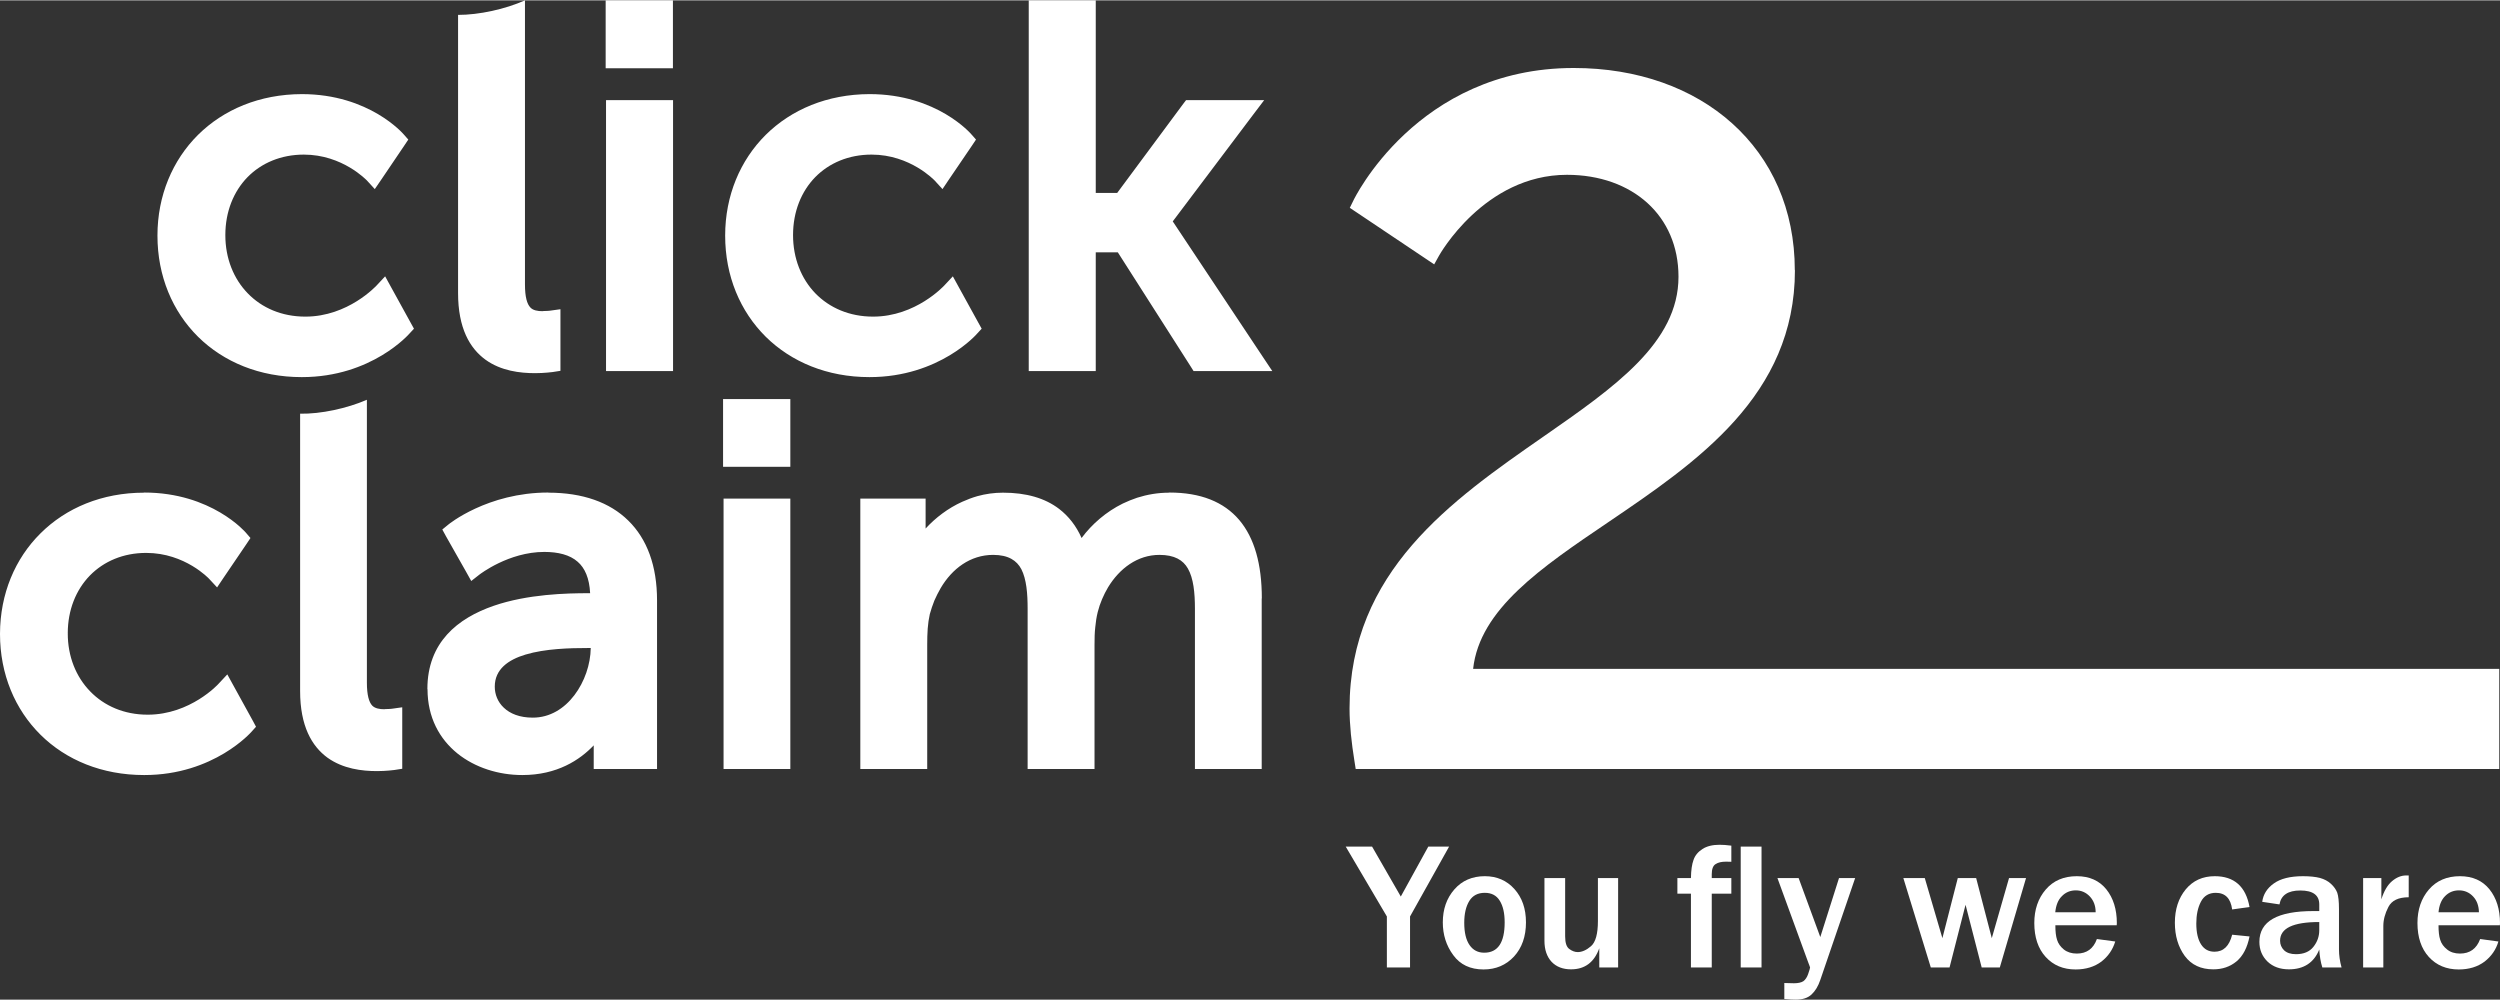 <?xml version="1.0" encoding="UTF-8"?>
<svg xmlns="http://www.w3.org/2000/svg" xmlns:xlink="http://www.w3.org/1999/xlink" xml:space="preserve" width="250px" height="100px" version="1.1" shape-rendering="geometricPrecision" text-rendering="geometricPrecision" image-rendering="optimizeQuality" fill-rule="evenodd" clip-rule="evenodd" viewBox="0 0 20292 8111">
 <rect x="0" y="0" width="20292" height="8111" fill="#333333" stroke="none"/>
 <g id="Layer_x0020_1">
  <g id="_2508615339872">
   <path fill="white" d="M20211 6239l-9143 0 -64 0 -10 -63c-12,-75 -22,-148 -29,-219 -7,-73 -11,-143 -11,-209 0,-1113 830,-1690 1575,-2208 574,-399 1095,-761 1095,-1296l0 -1 0 0c0,-247 -93,-453 -251,-597 -160,-146 -388,-230 -654,-230l0 0 0 0c-674,0 -1038,655 -1039,657l-39 70 -67 -45 -564 -378 -54 -36 29 -59c1,-3 514,-1076 1788,-1076l1 0 0 0c520,0 968,164 1285,449 321,288 509,699 509,1192l1 0 0 0c0,1018 -795,1557 -1517,2047 -542,367 -1042,705 -1095,1189l8254 0 75 0 0 75 0 663 0 75 -75 0 0 0 0 0z"></path>
   <path fill="#ffffff" d="M0 5142l0 0 0 -1 0 0 0 0c1,-324 122,-610 329,-815 207,-206 499,-330 841,-330l0 -1 0 0c548,0 824,324 825,325l38 44 -32 48 -186 274 -53 79 -65 -70c0,0 -195,-210 -510,-210l-1 0 0 0c-185,0 -343,68 -456,183 -113,116 -180,280 -180,469l1 0 0 0 0 2 -1 0c0,187 67,352 182,470 114,118 276,189 466,189l0 0 1 0c347,0 575,-250 575,-251l71 -76 50 91 158 287 25 47 -35 39c-1,1 -305,353 -872,353l-1 0 0 0c-342,0 -634,-122 -841,-327 -207,-205 -329,-491 -329,-819l0 0zm2658 1005c-127,-93 -222,-256 -222,-541l0 -2251c169,3 380,-43 542,-113l0 69 0 2227c0,101 17,158 43,186 22,23 59,30 100,30l0 -1c33,0 58,-3 59,-3l85 -12 0 86 0 349 0 64 -64 10c0,0 -67,9 -140,9 -123,0 -276,-18 -403,-109l0 0zm812 -556l-1 0 0 -1c0,-379 246,-575 539,-676 276,-95 593,-102 769,-102l0 0 13 0c-6,-122 -43,-205 -101,-255 -64,-57 -160,-80 -271,-80 -290,0 -523,182 -524,182l-69 54 -43 -77 -162 -286 -30 -55 49 -40c1,-1 316,-260 811,-260l1 0 0 1c278,0 498,78 649,227 152,149 233,367 233,647l0 0 0 1 0 1293 0 75 -75 0 -364 0 -75 0 0 -75 0 -117c-112,118 -297,241 -579,241l-1 0 0 0c-192,0 -383,-60 -526,-175 -146,-118 -243,-293 -243,-522l0 0zm796 -281c-140,42 -250,119 -250,260l0 1 0 0c0,62 24,124 73,170 51,49 129,81 235,81l0 0 1 0 0 0 0 0c139,0 255,-74 337,-182 83,-109 131,-250 133,-383l-26 0 0 0c-143,0 -343,5 -503,53l0 0zm2074 -1524l-396 0 -75 0 0 -75 0 -400 0 -75 75 0 396 0 75 0 0 75 0 400 0 75 -75 0 0 0zm0 2453l-392 0 -75 0 0 -75 0 -2045 0 -75 75 0 392 0 75 0 0 75 0 2045 0 75 -75 0 0 0zm1110 0l-392 0 -75 0 0 -75 0 -2045 0 -75 75 0 380 0 75 0 0 75 0 168c81,-88 182,-165 297,-217 40,-18 82,-34 124,-46 66,-18 135,-28 207,-28l0 -1 0 0 0 1c189,0 341,44 456,132 78,60 139,139 182,236 84,-113 199,-213 335,-280 38,-18 77,-34 116,-47 82,-26 169,-41 260,-41l0 -1 2 0c253,0 441,75 567,223 123,146 183,358 183,636l-1 0 0 1310 0 75 -75 0 -392 0 -75 0 0 -75 0 -1225c0,-132 -12,-248 -57,-327 -39,-69 -109,-111 -231,-111 -178,0 -324,110 -417,263 -18,31 -35,63 -49,97 -14,33 -26,68 -35,104l0 0c-10,40 -16,81 -20,123 -5,43 -6,90 -6,142l0 934 0 75 -76 0 -392 0 -75 0 0 -75 0 -1225c0,-123 -9,-240 -51,-322 -37,-70 -105,-116 -229,-116l0 0c-185,0 -333,112 -426,270 -19,33 -36,67 -51,101l0 0c-14,36 -27,73 -37,110l0 0 0 0 0 0c-8,36 -14,76 -17,117 -3,41 -4,86 -4,132l0 933 0 75 -76 0 0 0z"></path>
   <path fill="white" d="M8818 3009l-393 0 -75 0 0 -75 0 -2859 0 -75 75 0 393 0 76 0 0 75 0 1488 174 0 536 -723 23 -30 37 0 446 0 151 0 -91 120 -651 864 730 1098 78 117 -140 0 -458 0 -41 0 -22 -35 -593 -929 -179 0 0 889 0 75 -76 0 0 0zm-2932 -1099l0 0 0 -1 0 0 0 0c0,-324 122,-611 329,-817 208,-206 500,-330 843,-331l0 0 0 0c549,0 825,325 826,326l38 43 -32 48 -187 275 -53 79 -64 -70c-1,0 -196,-210 -512,-210l0 0 0 0c-185,0 -344,68 -457,183 -113,116 -180,280 -180,470l0 0 0 0 0 1 0 0c0,188 67,354 181,472 115,118 277,189 468,189l0 0 1 0c347,0 575,-251 576,-251l71 -76 50 91 158 287 26 47 -36 39c0,1 -305,354 -874,354l-1 0 0 0c-342,0 -634,-123 -841,-327 -208,-206 -330,-493 -330,-821l0 0zm-499 1099l-392 0 -76 0 0 -75 0 -2049 0 -75 76 0 392 0 76 0 0 75 0 2049 0 75 -76 0 0 0zm0 -2458l-397 0 -74 0 0 -75 0 -401 0 -75 74 0 397 0 75 0 0 75 0 401 0 75 -75 0 0 0zm-1446 2366c-128,-93 -223,-256 -223,-542l0 0 0 -2257c170,0 382,-46 543,-118l0 75 0 2231 0 0c0,102 17,159 44,187 21,23 58,30 100,30l0 -1c32,0 58,-3 58,-3l86 -12 0 87 0 348 0 65 -64 10c-1,0 -68,9 -141,9 -123,0 -277,-18 -403,-109l0 0zm-2663 -1007l0 0 0 -1 0 0 0 0c0,-324 122,-611 329,-817 208,-206 500,-330 843,-331l0 0 0 0c549,0 825,325 826,326l38 43 -32 48 -186 275 -54 79 -64 -70c-1,0 -196,-210 -512,-210l0 0 0 0c-185,0 -344,68 -457,183 -113,116 -180,280 -180,470l0 0 0 0 0 1 0 0c0,188 67,354 182,472 114,118 276,189 467,189l0 0 1 0c347,0 575,-251 576,-251l71 -76 50 91 158 287 26 47 -36 39c-1,1 -305,354 -874,354l-1 0 0 0c-342,0 -634,-123 -841,-327 -208,-206 -330,-493 -330,-821l0 0z"></path>
   <g>
    <polygon fill="white" points="11445,7850 11257,7850 11257,7436 10923,6869 11137,6869 11370,7274 11593,6869 11762,6869 11445,7436 11445,7850 "></polygon>
   </g>
   <g>
    <path fill="white" d="M12042 7866c-108,0 -190,-39 -246,-116 -57,-77 -85,-166 -85,-266 0,-107 31,-196 94,-268 62,-71 145,-107 247,-107 98,0 178,35 240,104 63,70 94,160 94,271 0,115 -33,207 -97,277 -65,70 -148,105 -247,105zm5 -136c111,0 166,-82 166,-246 0,-75 -13,-133 -40,-176 -26,-43 -67,-64 -121,-64 -57,0 -99,22 -126,66 -27,44 -41,103 -41,177 0,79 14,139 43,181 29,42 69,62 119,62z"></path>
    <path fill="white" d="M13134 7850l-153 0 0 -156c-41,114 -117,171 -229,171 -66,0 -119,-20 -158,-61 -38,-41 -58,-98 -58,-171l0 -509 168 0 0 473c0,52 11,87 34,103 23,17 46,25 68,25 35,0 71,-16 108,-48 37,-32 56,-100 56,-204l0 -349 164 0 0 726z"></path>
    <path fill="white" d="M13894 7850l-169 0 0 -599 -110 0 0 -127 110 0c1,-63 8,-112 21,-147 12,-36 37,-66 73,-89 36,-23 82,-34 138,-34 26,0 58,2 96,7l0 131c-26,-1 -40,-1 -42,-1 -37,0 -65,6 -86,20 -21,13 -31,41 -31,82l0 31 159 0 0 127 -159 0 0 599zm404 -981l0 981 -169 0 0 -981 169 0z"></path>
   </g>
   <g>
    <path fill="white" d="M15058 7124l-283 827c-17,51 -41,90 -71,118 -30,28 -72,42 -127,42 -21,0 -53,-1 -94,-5l0 -130 78 2c35,0 60,-6 77,-17 16,-12 30,-32 39,-60 10,-29 15,-46 15,-51 0,-3 -6,-17 -16,-44l-249 -682 172 0 176 479 152 -479 131 0 0 0z"></path>
   </g>
   <g>
    <polygon fill="#ffffff" points="16445,7124 16232,7850 16085,7850 15954,7341 15824,7850 15672,7850 15449,7124 15623,7124 15766,7612 15891,7124 16040,7124 16167,7612 16307,7124 16445,7124 "></polygon>
    <path fill="#ffffff" d="M17020 7619l149 20c-20,66 -57,120 -112,163 -56,42 -126,64 -210,64 -100,0 -181,-34 -243,-102 -61,-67 -92,-159 -92,-275 0,-109 31,-200 93,-272 62,-72 146,-108 252,-108 103,0 183,36 240,107 56,70 85,162 85,273l-1 18 -498 0c0,50 4,89 14,119 9,30 28,56 55,78 28,22 63,33 105,33 81,0 135,-40 163,-118zm-10 -217c0,-52 -16,-95 -47,-128 -31,-33 -69,-50 -114,-50 -45,0 -83,16 -113,47 -31,30 -48,74 -54,131l328 0 0 0z"></path>
    <path fill="#ffffff" d="M18118 7584l141 14c-18,91 -53,158 -105,202 -53,44 -116,65 -189,65 -101,0 -178,-36 -232,-109 -53,-73 -80,-163 -80,-269 0,-109 29,-199 88,-271 59,-71 137,-107 236,-107 158,0 252,84 282,250l-141 20c-12,-90 -56,-135 -133,-135 -55,0 -96,24 -121,73 -25,48 -37,107 -37,176 0,73 13,130 39,170 26,40 62,59 109,59 72,0 120,-46 143,-138z"></path>
    <path fill="#ffffff" d="M19006 7850l-156 0c-14,-44 -22,-93 -25,-146 -43,107 -126,161 -246,161 -72,0 -130,-21 -174,-63 -44,-43 -66,-96 -66,-160 0,-167 146,-250 439,-250 12,0 27,0 47,0l0 -54c0,-75 -51,-113 -154,-113 -100,0 -156,38 -169,113l-140 -21c8,-60 39,-110 94,-149 54,-39 133,-59 237,-59 56,0 102,5 137,14 36,10 65,25 90,48 24,22 41,46 51,72 9,27 14,71 14,133l0 328c0,47 7,96 21,146zm-181 -369c-212,0 -318,50 -318,152 0,30 11,56 32,77 22,21 54,32 97,32 63,0 110,-20 141,-59 32,-40 48,-85 48,-135l0 -67 0 0z"></path>
    <path fill="#ffffff" d="M19345 7850l-164 0 0 -726 148 0 0 173c21,-67 50,-117 87,-148 37,-31 75,-46 114,-46 5,0 12,0 21,0l0 177c-83,0 -138,26 -165,79 -28,54 -41,105 -41,155l0 336 0 0z"></path>
    <path fill="#ffffff" d="M20131 7619l148 20c-19,66 -57,120 -112,163 -56,42 -126,64 -210,64 -100,0 -181,-34 -243,-102 -61,-67 -92,-159 -92,-275 0,-109 31,-200 93,-272 62,-72 146,-108 252,-108 103,0 183,36 240,107 56,70 85,162 85,273l-1 18 -498 0c0,50 4,89 14,119 9,30 28,56 56,78 27,22 62,33 104,33 81,0 135,-40 164,-118zm-10 -217c-1,-52 -16,-95 -47,-128 -31,-33 -69,-50 -115,-50 -45,0 -83,16 -113,47 -30,30 -48,74 -53,131l328 0 0 0z"></path>
   </g>
   <rect fill="none" x="10923" y="6852" width="9364" height="1259"></rect>
  </g>
 </g>
</svg>
